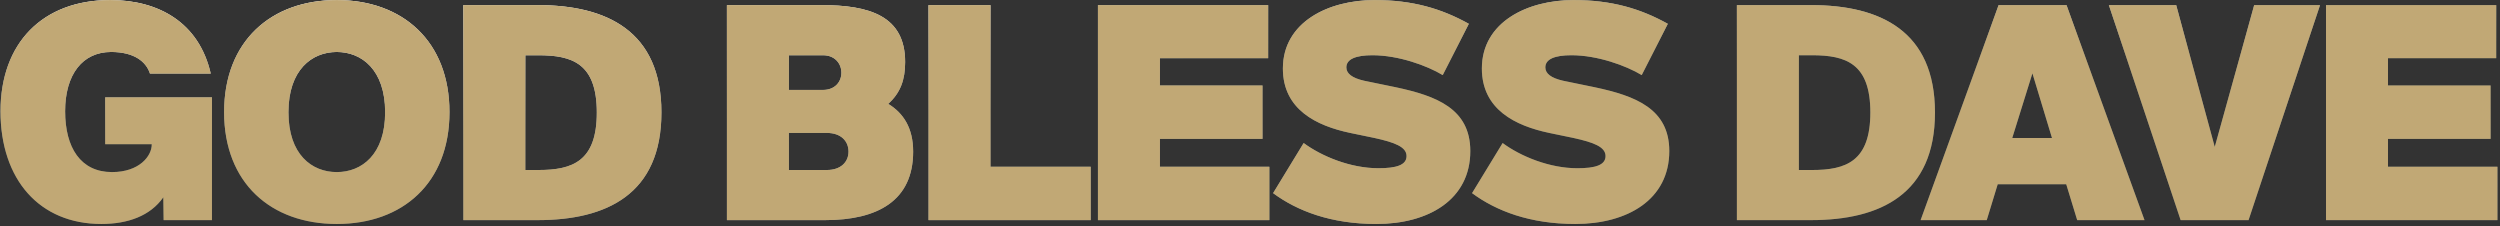 <?xml version="1.0" encoding="UTF-8"?> <svg xmlns="http://www.w3.org/2000/svg" width="795" height="72" viewBox="0 0 795 72" fill="none"><rect x="0" y="0" width="795" height="72" fill="#333333" stroke="none"/><path d="M35.336 16.527C26.282 16.527 20.718 23.6 20.718 35.389C20.718 46.894 25.622 54.722 35.619 54.722C44.295 54.722 48.256 49.629 48.256 45.951V45.857H33.45V30.956H67.401V70H52.029L51.934 62.738C47.785 68.68 40.617 71.226 32.224 71.226C12.608 71.226 0.159 57.174 0.159 35.389C0.159 13.792 13.456 0.023 35.053 0.023C50.237 0.023 63.252 7.002 67.024 23.411H47.691C46.465 19.545 42.598 16.527 35.336 16.527ZM91.728 35.672C91.728 49.158 99.178 54.722 107.1 54.722C115.022 54.722 122.472 49.158 122.472 35.672C122.472 22.185 115.022 16.527 107.1 16.527C99.178 16.527 91.728 22.185 91.728 35.672ZM142.937 35.672C142.937 58.211 128.037 71.226 107.1 71.226C86.163 71.226 71.263 58.211 71.263 35.672C71.263 13.132 86.163 0.023 107.1 0.023C128.037 0.023 142.937 13.132 142.937 35.672ZM189.782 35.766C189.782 20.205 182.048 17.564 171.203 17.564H167.053V54.062H171.203C182.048 54.062 189.782 51.327 189.782 35.766ZM147.343 1.626H170.92C192.894 1.626 210.341 9.831 210.341 35.766C210.341 61.795 192.894 70 170.92 70H147.343V1.626ZM231.16 70V1.626H261.15C276.428 1.626 287.839 5.021 287.839 19.733C287.839 25.392 286.33 29.541 282.464 33.031C287.274 35.955 290.386 40.67 290.386 48.215C290.386 63.776 279.163 70 262.376 70H231.16ZM250.87 42.273V54.062H262.942C267.374 54.062 269.826 51.515 269.826 48.215C269.826 44.819 267.374 42.273 262.942 42.273H250.87ZM250.87 17.564V28.598H261.716C265.488 28.598 267.563 26.052 267.563 23.128C267.563 20.205 265.488 17.564 261.716 17.564H250.87ZM314.975 1.626V53.024H346.851V70H295.264V1.626H314.975ZM349.145 70V1.626H403.279V18.507H368.856V27.184H401.487V44.159H368.856V53.024H403.656V70H349.145ZM407.958 21.808C407.958 7.002 422.482 0.023 437.1 0.023C449.265 0.023 458.413 2.758 467.09 7.567L458.791 23.883C453.792 20.865 444.739 17.564 436.439 17.564C431.158 17.564 428.14 18.79 428.14 21.431C428.14 23.411 430.026 24.826 433.799 25.675L443.89 27.75C456.716 30.485 467.561 34.54 467.561 48.026C467.561 63.493 454.264 71.226 437.665 71.226C423.236 71.226 412.485 67.076 404.846 61.418L414.56 45.48C420.313 49.724 429.46 53.496 438.326 53.496C443.89 53.496 447.285 52.553 447.285 49.629C447.285 46.706 443.513 45.291 437.1 43.876L429.366 42.273C418.615 40.01 407.958 34.823 407.958 21.808ZM471.233 21.808C471.233 7.002 485.757 0.023 500.375 0.023C512.541 0.023 521.689 2.758 530.365 7.567L522.066 23.883C517.068 20.865 508.014 17.564 499.715 17.564C494.433 17.564 491.416 18.79 491.416 21.431C491.416 23.411 493.302 24.826 497.074 25.675L507.165 27.75C519.991 30.485 530.837 34.54 530.837 48.026C530.837 63.493 517.539 71.226 500.941 71.226C486.511 71.226 475.76 67.076 468.121 61.418L477.835 45.48C483.588 49.724 492.736 53.496 501.601 53.496C507.165 53.496 510.56 52.553 510.56 49.629C510.56 46.706 506.788 45.291 500.375 43.876L492.642 42.273C481.89 40.01 471.233 34.823 471.233 21.808ZM594.769 35.766C594.769 20.205 587.035 17.564 576.19 17.564H572.04V54.062H576.19C587.035 54.062 594.769 51.327 594.769 35.766ZM552.33 1.626H575.907C597.881 1.626 615.328 9.831 615.328 35.766C615.328 61.795 597.881 70 575.907 70H552.33V1.626ZM610.753 70L635.556 1.626H657.153L681.956 70H660.548L657.059 58.589H635.274L631.784 70H610.753ZM646.308 23.317L639.895 43.876H652.532L646.308 23.317ZM670.621 1.626H692.029L704.289 46.706L716.832 1.626H737.769L715.04 70H693.444L670.621 1.626ZM739.669 70V1.626H793.802V18.507H759.38V27.184H792.011V44.159H759.38V53.024H794.18V70H739.669Z" fill="url(#paint0_linear_216_199)"></path><path d="M35.336 16.527C26.282 16.527 20.718 23.6 20.718 35.389C20.718 46.894 25.622 54.722 35.619 54.722C44.295 54.722 48.256 49.629 48.256 45.951V45.857H33.45V30.956H67.401V70H52.029L51.934 62.738C47.785 68.68 40.617 71.226 32.224 71.226C12.608 71.226 0.159 57.174 0.159 35.389C0.159 13.792 13.456 0.023 35.053 0.023C50.237 0.023 63.252 7.002 67.024 23.411H47.691C46.465 19.545 42.598 16.527 35.336 16.527ZM91.728 35.672C91.728 49.158 99.178 54.722 107.1 54.722C115.022 54.722 122.472 49.158 122.472 35.672C122.472 22.185 115.022 16.527 107.1 16.527C99.178 16.527 91.728 22.185 91.728 35.672ZM142.937 35.672C142.937 58.211 128.037 71.226 107.1 71.226C86.163 71.226 71.263 58.211 71.263 35.672C71.263 13.132 86.163 0.023 107.1 0.023C128.037 0.023 142.937 13.132 142.937 35.672ZM189.782 35.766C189.782 20.205 182.048 17.564 171.203 17.564H167.053V54.062H171.203C182.048 54.062 189.782 51.327 189.782 35.766ZM147.343 1.626H170.92C192.894 1.626 210.341 9.831 210.341 35.766C210.341 61.795 192.894 70 170.92 70H147.343V1.626ZM231.16 70V1.626H261.15C276.428 1.626 287.839 5.021 287.839 19.733C287.839 25.392 286.33 29.541 282.464 33.031C287.274 35.955 290.386 40.67 290.386 48.215C290.386 63.776 279.163 70 262.376 70H231.16ZM250.87 42.273V54.062H262.942C267.374 54.062 269.826 51.515 269.826 48.215C269.826 44.819 267.374 42.273 262.942 42.273H250.87ZM250.87 17.564V28.598H261.716C265.488 28.598 267.563 26.052 267.563 23.128C267.563 20.205 265.488 17.564 261.716 17.564H250.87ZM314.975 1.626V53.024H346.851V70H295.264V1.626H314.975ZM349.145 70V1.626H403.279V18.507H368.856V27.184H401.487V44.159H368.856V53.024H403.656V70H349.145ZM407.958 21.808C407.958 7.002 422.482 0.023 437.1 0.023C449.265 0.023 458.413 2.758 467.09 7.567L458.791 23.883C453.792 20.865 444.739 17.564 436.439 17.564C431.158 17.564 428.14 18.79 428.14 21.431C428.14 23.411 430.026 24.826 433.799 25.675L443.89 27.75C456.716 30.485 467.561 34.54 467.561 48.026C467.561 63.493 454.264 71.226 437.665 71.226C423.236 71.226 412.485 67.076 404.846 61.418L414.56 45.48C420.313 49.724 429.46 53.496 438.326 53.496C443.89 53.496 447.285 52.553 447.285 49.629C447.285 46.706 443.513 45.291 437.1 43.876L429.366 42.273C418.615 40.01 407.958 34.823 407.958 21.808ZM471.233 21.808C471.233 7.002 485.757 0.023 500.375 0.023C512.541 0.023 521.689 2.758 530.365 7.567L522.066 23.883C517.068 20.865 508.014 17.564 499.715 17.564C494.433 17.564 491.416 18.79 491.416 21.431C491.416 23.411 493.302 24.826 497.074 25.675L507.165 27.75C519.991 30.485 530.837 34.54 530.837 48.026C530.837 63.493 517.539 71.226 500.941 71.226C486.511 71.226 475.76 67.076 468.121 61.418L477.835 45.48C483.588 49.724 492.736 53.496 501.601 53.496C507.165 53.496 510.56 52.553 510.56 49.629C510.56 46.706 506.788 45.291 500.375 43.876L492.642 42.273C481.89 40.01 471.233 34.823 471.233 21.808ZM594.769 35.766C594.769 20.205 587.035 17.564 576.19 17.564H572.04V54.062H576.19C587.035 54.062 594.769 51.327 594.769 35.766ZM552.33 1.626H575.907C597.881 1.626 615.328 9.831 615.328 35.766C615.328 61.795 597.881 70 575.907 70H552.33V1.626ZM610.753 70L635.556 1.626H657.153L681.956 70H660.548L657.059 58.589H635.274L631.784 70H610.753ZM646.308 23.317L639.895 43.876H652.532L646.308 23.317ZM670.621 1.626H692.029L704.289 46.706L716.832 1.626H737.769L715.04 70H693.444L670.621 1.626ZM739.669 70V1.626H793.802V18.507H759.38V27.184H792.011V44.159H759.38V53.024H794.18V70H739.669Z" fill="url(#paint1_linear_216_199)" style="mix-blend-mode:overlay"></path><path d="M35.336 16.527C26.282 16.527 20.718 23.6 20.718 35.389C20.718 46.894 25.622 54.722 35.619 54.722C44.295 54.722 48.256 49.629 48.256 45.951V45.857H33.45V30.956H67.401V70H52.029L51.934 62.738C47.785 68.68 40.617 71.226 32.224 71.226C12.608 71.226 0.159 57.174 0.159 35.389C0.159 13.792 13.456 0.023 35.053 0.023C50.237 0.023 63.252 7.002 67.024 23.411H47.691C46.465 19.545 42.598 16.527 35.336 16.527ZM91.728 35.672C91.728 49.158 99.178 54.722 107.1 54.722C115.022 54.722 122.472 49.158 122.472 35.672C122.472 22.185 115.022 16.527 107.1 16.527C99.178 16.527 91.728 22.185 91.728 35.672ZM142.937 35.672C142.937 58.211 128.037 71.226 107.1 71.226C86.163 71.226 71.263 58.211 71.263 35.672C71.263 13.132 86.163 0.023 107.1 0.023C128.037 0.023 142.937 13.132 142.937 35.672ZM189.782 35.766C189.782 20.205 182.048 17.564 171.203 17.564H167.053V54.062H171.203C182.048 54.062 189.782 51.327 189.782 35.766ZM147.343 1.626H170.92C192.894 1.626 210.341 9.831 210.341 35.766C210.341 61.795 192.894 70 170.92 70H147.343V1.626ZM231.16 70V1.626H261.15C276.428 1.626 287.839 5.021 287.839 19.733C287.839 25.392 286.33 29.541 282.464 33.031C287.274 35.955 290.386 40.67 290.386 48.215C290.386 63.776 279.163 70 262.376 70H231.16ZM250.87 42.273V54.062H262.942C267.374 54.062 269.826 51.515 269.826 48.215C269.826 44.819 267.374 42.273 262.942 42.273H250.87ZM250.87 17.564V28.598H261.716C265.488 28.598 267.563 26.052 267.563 23.128C267.563 20.205 265.488 17.564 261.716 17.564H250.87ZM314.975 1.626V53.024H346.851V70H295.264V1.626H314.975ZM349.145 70V1.626H403.279V18.507H368.856V27.184H401.487V44.159H368.856V53.024H403.656V70H349.145ZM407.958 21.808C407.958 7.002 422.482 0.023 437.1 0.023C449.265 0.023 458.413 2.758 467.09 7.567L458.791 23.883C453.792 20.865 444.739 17.564 436.439 17.564C431.158 17.564 428.14 18.79 428.14 21.431C428.14 23.411 430.026 24.826 433.799 25.675L443.89 27.75C456.716 30.485 467.561 34.54 467.561 48.026C467.561 63.493 454.264 71.226 437.665 71.226C423.236 71.226 412.485 67.076 404.846 61.418L414.56 45.48C420.313 49.724 429.46 53.496 438.326 53.496C443.89 53.496 447.285 52.553 447.285 49.629C447.285 46.706 443.513 45.291 437.1 43.876L429.366 42.273C418.615 40.01 407.958 34.823 407.958 21.808ZM471.233 21.808C471.233 7.002 485.757 0.023 500.375 0.023C512.541 0.023 521.689 2.758 530.365 7.567L522.066 23.883C517.068 20.865 508.014 17.564 499.715 17.564C494.433 17.564 491.416 18.79 491.416 21.431C491.416 23.411 493.302 24.826 497.074 25.675L507.165 27.75C519.991 30.485 530.837 34.54 530.837 48.026C530.837 63.493 517.539 71.226 500.941 71.226C486.511 71.226 475.76 67.076 468.121 61.418L477.835 45.48C483.588 49.724 492.736 53.496 501.601 53.496C507.165 53.496 510.56 52.553 510.56 49.629C510.56 46.706 506.788 45.291 500.375 43.876L492.642 42.273C481.89 40.01 471.233 34.823 471.233 21.808ZM594.769 35.766C594.769 20.205 587.035 17.564 576.19 17.564H572.04V54.062H576.19C587.035 54.062 594.769 51.327 594.769 35.766ZM552.33 1.626H575.907C597.881 1.626 615.328 9.831 615.328 35.766C615.328 61.795 597.881 70 575.907 70H552.33V1.626ZM610.753 70L635.556 1.626H657.153L681.956 70H660.548L657.059 58.589H635.274L631.784 70H610.753ZM646.308 23.317L639.895 43.876H652.532L646.308 23.317ZM670.621 1.626H692.029L704.289 46.706L716.832 1.626H737.769L715.04 70H693.444L670.621 1.626ZM739.669 70V1.626H793.802V18.507H759.38V27.184H792.011V44.159H759.38V53.024H794.18V70H739.669Z" fill="#C1A875" style="mix-blend-mode:color"></path><defs><linearGradient id="paint0_linear_216_199" x1="42.355" y1="46.791" x2="200.566" y2="-268.626" gradientUnits="userSpaceOnUse"><stop stop-color="#576265"></stop><stop offset="0.172" stop-color="#9EA1A1"></stop><stop offset="0.457" stop-color="#848B8A"></stop><stop offset="0.554" stop-color="#576265"></stop><stop offset="0.823" stop-color="#576265"></stop><stop offset="0.925" stop-color="#757A7B"></stop><stop offset="1" stop-color="#576265"></stop></linearGradient><linearGradient id="paint1_linear_216_199" x1="317.355" y1="35" x2="314.833" y2="-21" gradientUnits="userSpaceOnUse"><stop stop-color="white" stop-opacity="0"></stop><stop offset="1" stop-color="white"></stop></linearGradient></defs></svg> 